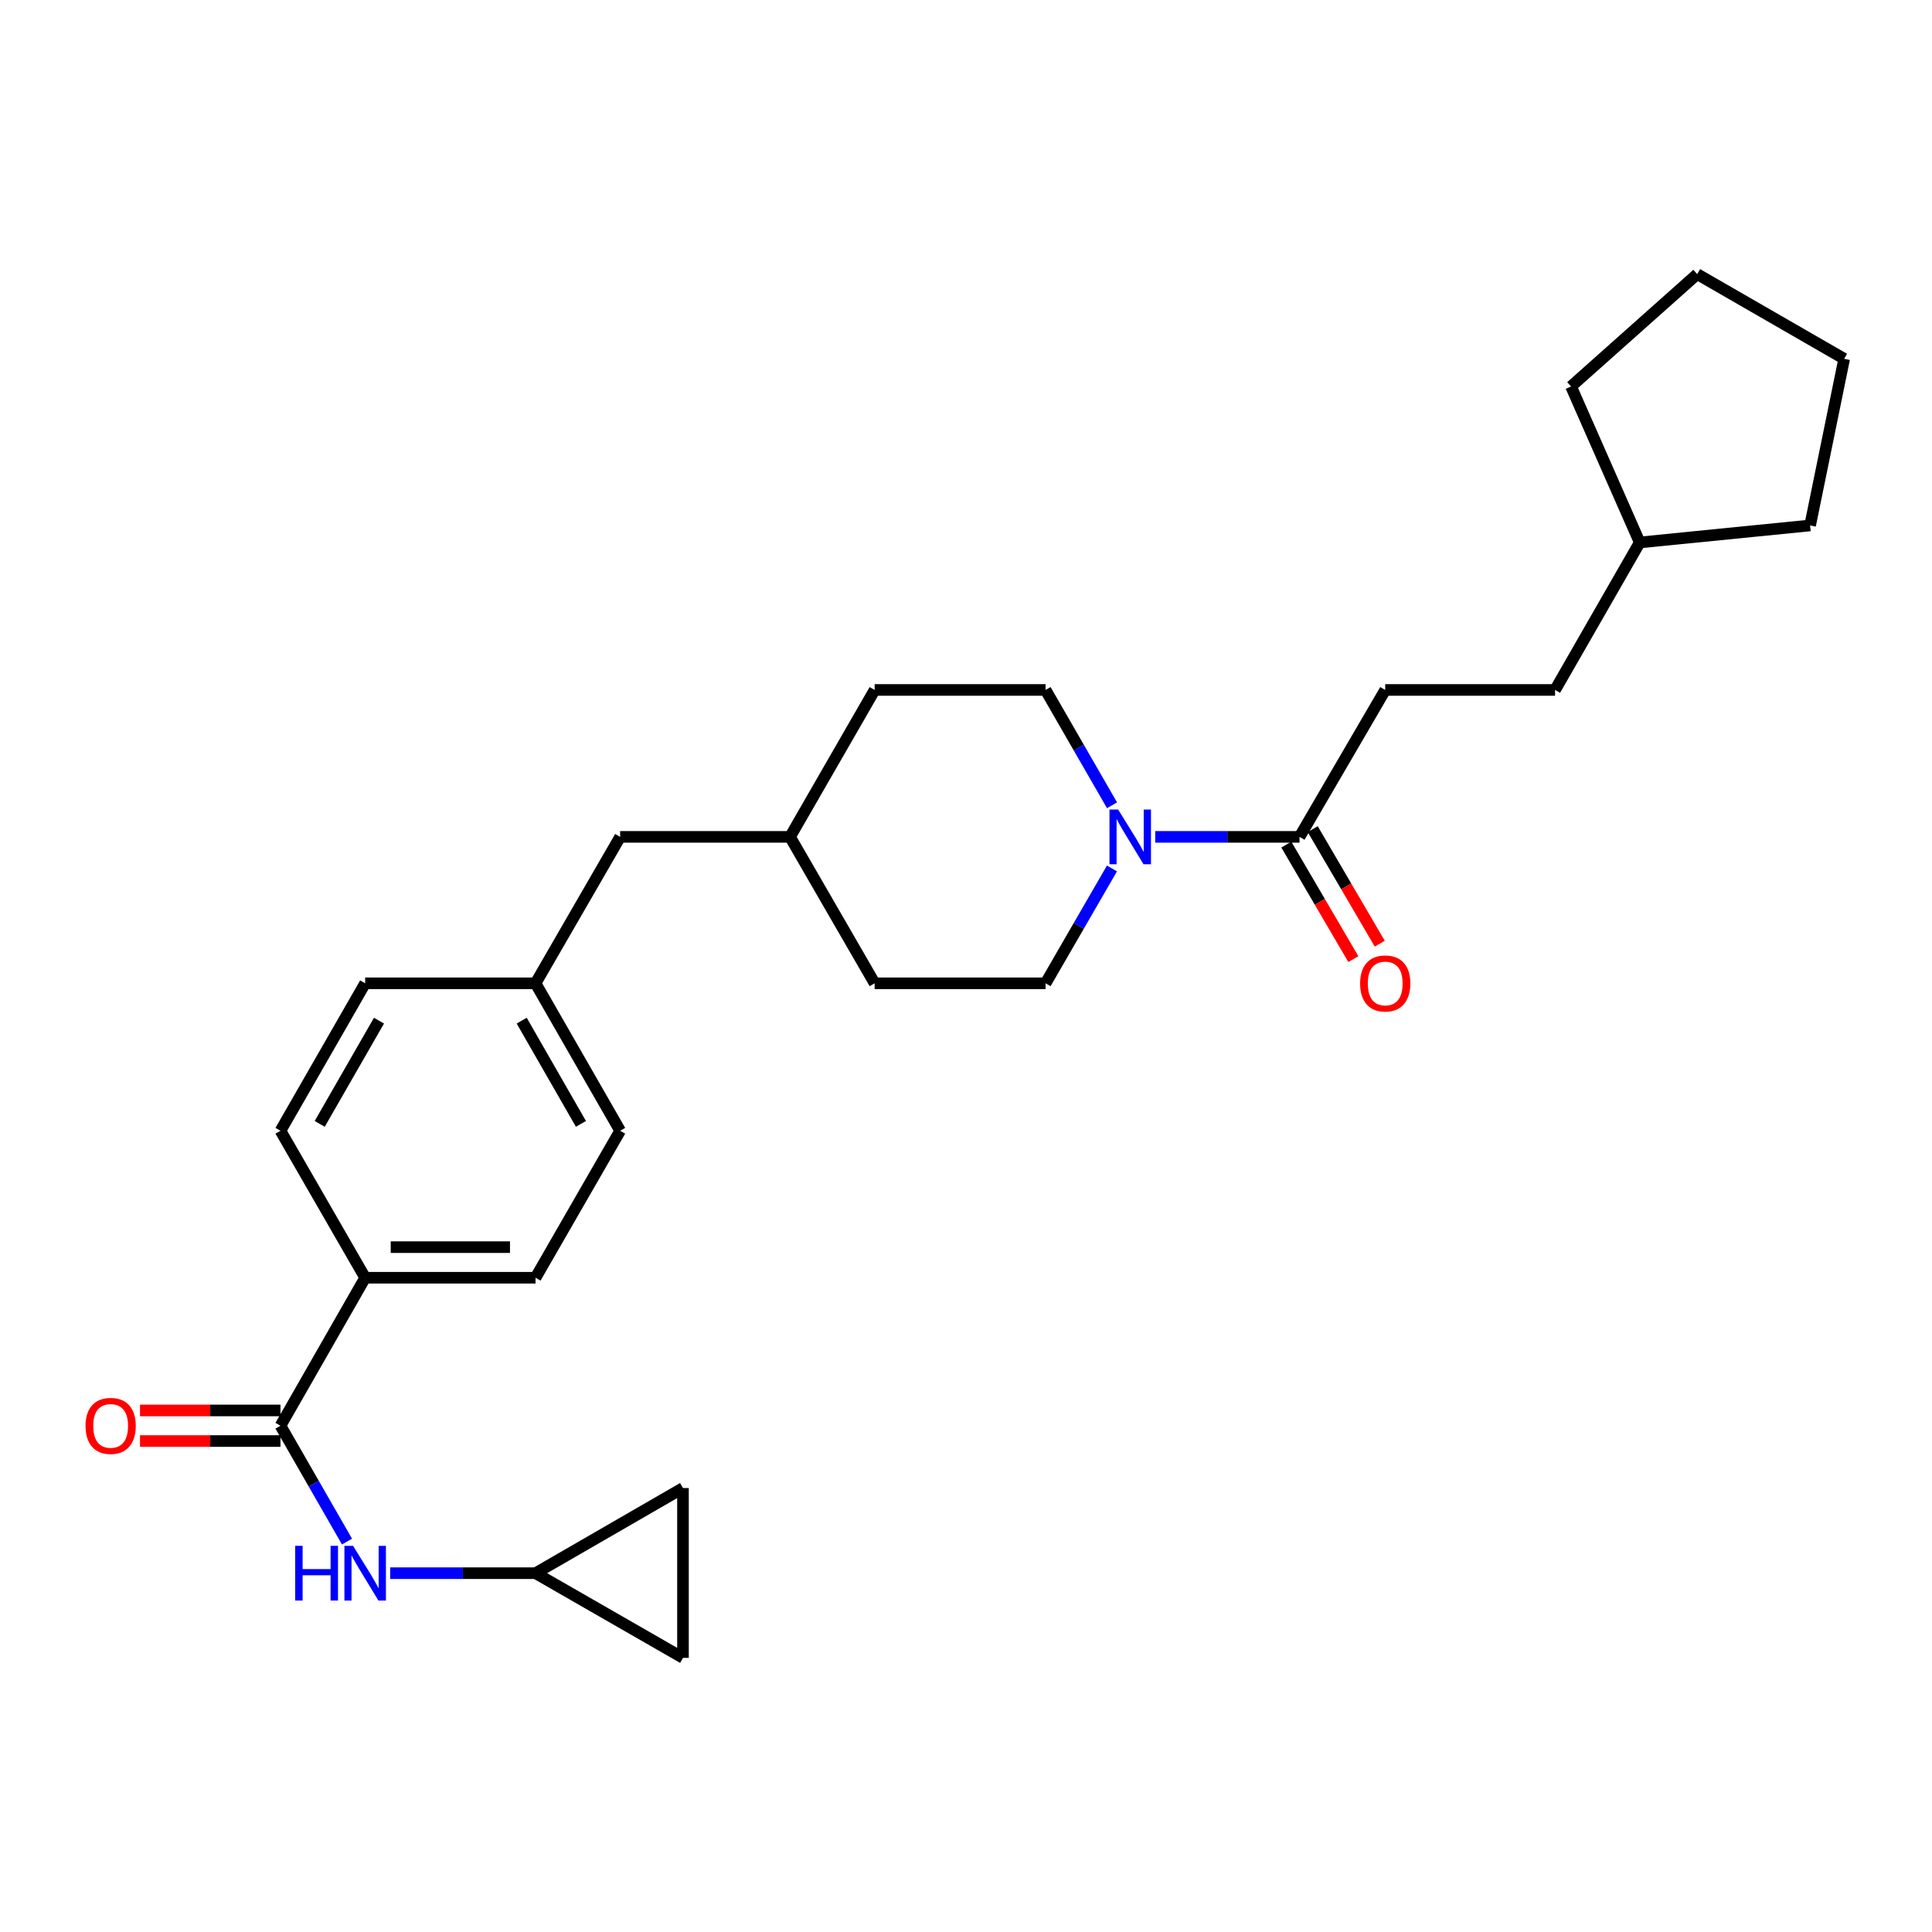 <?xml version='1.0' encoding='iso-8859-1'?>
<svg version='1.1' baseProfile='full'
              xmlns='http://www.w3.org/2000/svg'
                      xmlns:rdkit='http://www.rdkit.org/xml'
                      xmlns:xlink='http://www.w3.org/1999/xlink'
                  xml:space='preserve'
width='1000px' height='1000px' viewBox='0 0 1000 1000'>
<!-- END OF HEADER -->
<rect style='opacity:1.0;fill:#FFFFFF;stroke:none' width='1000' height='1000' x='0' y='0'> </rect>
<path class='bond-1' d='M 597.937,433.164 L 635.287,433.164' style='fill:none;fill-rule:evenodd;stroke:#0000FF;stroke-width:6px;stroke-linecap:butt;stroke-linejoin:miter;stroke-opacity:1' />
<path class='bond-1' d='M 635.287,433.164 L 672.636,433.164' style='fill:none;fill-rule:evenodd;stroke:#000000;stroke-width:6px;stroke-linecap:butt;stroke-linejoin:miter;stroke-opacity:1' />
<path class='bond-8' d='M 575.553,449.513 L 558.367,479.234' style='fill:none;fill-rule:evenodd;stroke:#0000FF;stroke-width:6px;stroke-linecap:butt;stroke-linejoin:miter;stroke-opacity:1' />
<path class='bond-8' d='M 558.367,479.234 L 541.182,508.955' style='fill:none;fill-rule:evenodd;stroke:#000000;stroke-width:6px;stroke-linecap:butt;stroke-linejoin:miter;stroke-opacity:1' />
<path class='bond-9' d='M 575.581,416.81 L 558.382,386.965' style='fill:none;fill-rule:evenodd;stroke:#0000FF;stroke-width:6px;stroke-linecap:butt;stroke-linejoin:miter;stroke-opacity:1' />
<path class='bond-9' d='M 558.382,386.965 L 541.182,357.119' style='fill:none;fill-rule:evenodd;stroke:#000000;stroke-width:6px;stroke-linecap:butt;stroke-linejoin:miter;stroke-opacity:1' />
<path class='bond-0' d='M 145.174,737.962 L 189.007,661.354' style='fill:none;fill-rule:evenodd;stroke:#000000;stroke-width:6px;stroke-linecap:butt;stroke-linejoin:miter;stroke-opacity:1' />
<path class='bond-2' d='M 145.174,737.962 L 162.392,767.941' style='fill:none;fill-rule:evenodd;stroke:#000000;stroke-width:6px;stroke-linecap:butt;stroke-linejoin:miter;stroke-opacity:1' />
<path class='bond-2' d='M 162.392,767.941 L 179.61,797.92' style='fill:none;fill-rule:evenodd;stroke:#0000FF;stroke-width:6px;stroke-linecap:butt;stroke-linejoin:miter;stroke-opacity:1' />
<path class='bond-7' d='M 145.174,730.045 L 108.821,730.045' style='fill:none;fill-rule:evenodd;stroke:#000000;stroke-width:6px;stroke-linecap:butt;stroke-linejoin:miter;stroke-opacity:1' />
<path class='bond-7' d='M 108.821,730.045 L 72.468,730.045' style='fill:none;fill-rule:evenodd;stroke:#FF0000;stroke-width:6px;stroke-linecap:butt;stroke-linejoin:miter;stroke-opacity:1' />
<path class='bond-7' d='M 145.174,745.879 L 108.821,745.879' style='fill:none;fill-rule:evenodd;stroke:#000000;stroke-width:6px;stroke-linecap:butt;stroke-linejoin:miter;stroke-opacity:1' />
<path class='bond-7' d='M 108.821,745.879 L 72.468,745.879' style='fill:none;fill-rule:evenodd;stroke:#FF0000;stroke-width:6px;stroke-linecap:butt;stroke-linejoin:miter;stroke-opacity:1' />
<path class='bond-10' d='M 665.803,437.163 L 683.147,466.8' style='fill:none;fill-rule:evenodd;stroke:#000000;stroke-width:6px;stroke-linecap:butt;stroke-linejoin:miter;stroke-opacity:1' />
<path class='bond-10' d='M 683.147,466.8 L 700.491,496.438' style='fill:none;fill-rule:evenodd;stroke:#FF0000;stroke-width:6px;stroke-linecap:butt;stroke-linejoin:miter;stroke-opacity:1' />
<path class='bond-10' d='M 679.469,429.166 L 696.813,458.803' style='fill:none;fill-rule:evenodd;stroke:#000000;stroke-width:6px;stroke-linecap:butt;stroke-linejoin:miter;stroke-opacity:1' />
<path class='bond-10' d='M 696.813,458.803 L 714.156,488.441' style='fill:none;fill-rule:evenodd;stroke:#FF0000;stroke-width:6px;stroke-linecap:butt;stroke-linejoin:miter;stroke-opacity:1' />
<path class='bond-11' d='M 672.636,433.164 L 716.988,357.119' style='fill:none;fill-rule:evenodd;stroke:#000000;stroke-width:6px;stroke-linecap:butt;stroke-linejoin:miter;stroke-opacity:1' />
<path class='bond-3' d='M 201.951,814.28 L 239.571,814.28' style='fill:none;fill-rule:evenodd;stroke:#0000FF;stroke-width:6px;stroke-linecap:butt;stroke-linejoin:miter;stroke-opacity:1' />
<path class='bond-3' d='M 239.571,814.28 L 277.191,814.28' style='fill:none;fill-rule:evenodd;stroke:#000000;stroke-width:6px;stroke-linecap:butt;stroke-linejoin:miter;stroke-opacity:1' />
<path class='bond-5' d='M 277.191,814.28 L 353.509,858.113' style='fill:none;fill-rule:evenodd;stroke:#000000;stroke-width:6px;stroke-linecap:butt;stroke-linejoin:miter;stroke-opacity:1' />
<path class='bond-6' d='M 277.191,814.28 L 353.509,770.21' style='fill:none;fill-rule:evenodd;stroke:#000000;stroke-width:6px;stroke-linecap:butt;stroke-linejoin:miter;stroke-opacity:1' />
<path class='bond-4' d='M 189.007,661.354 L 277.191,661.354' style='fill:none;fill-rule:evenodd;stroke:#000000;stroke-width:6px;stroke-linecap:butt;stroke-linejoin:miter;stroke-opacity:1' />
<path class='bond-4' d='M 202.234,645.52 L 263.964,645.52' style='fill:none;fill-rule:evenodd;stroke:#000000;stroke-width:6px;stroke-linecap:butt;stroke-linejoin:miter;stroke-opacity:1' />
<path class='bond-29' d='M 189.007,661.354 L 145.174,585.282' style='fill:none;fill-rule:evenodd;stroke:#000000;stroke-width:6px;stroke-linecap:butt;stroke-linejoin:miter;stroke-opacity:1' />
<path class='bond-30' d='M 353.509,858.113 L 353.509,770.21' style='fill:none;fill-rule:evenodd;stroke:#000000;stroke-width:6px;stroke-linecap:butt;stroke-linejoin:miter;stroke-opacity:1' />
<path class='bond-19' d='M 541.182,508.955 L 452.716,508.955' style='fill:none;fill-rule:evenodd;stroke:#000000;stroke-width:6px;stroke-linecap:butt;stroke-linejoin:miter;stroke-opacity:1' />
<path class='bond-20' d='M 541.182,357.119 L 452.716,357.119' style='fill:none;fill-rule:evenodd;stroke:#000000;stroke-width:6px;stroke-linecap:butt;stroke-linejoin:miter;stroke-opacity:1' />
<path class='bond-18' d='M 716.988,357.119 L 804.9,357.119' style='fill:none;fill-rule:evenodd;stroke:#000000;stroke-width:6px;stroke-linecap:butt;stroke-linejoin:miter;stroke-opacity:1' />
<path class='bond-12' d='M 145.174,585.282 L 189.007,508.955' style='fill:none;fill-rule:evenodd;stroke:#000000;stroke-width:6px;stroke-linecap:butt;stroke-linejoin:miter;stroke-opacity:1' />
<path class='bond-12' d='M 165.479,581.718 L 196.162,528.289' style='fill:none;fill-rule:evenodd;stroke:#000000;stroke-width:6px;stroke-linecap:butt;stroke-linejoin:miter;stroke-opacity:1' />
<path class='bond-13' d='M 277.191,661.354 L 320.989,585.282' style='fill:none;fill-rule:evenodd;stroke:#000000;stroke-width:6px;stroke-linecap:butt;stroke-linejoin:miter;stroke-opacity:1' />
<path class='bond-14' d='M 277.191,508.955 L 320.989,433.164' style='fill:none;fill-rule:evenodd;stroke:#000000;stroke-width:6px;stroke-linecap:butt;stroke-linejoin:miter;stroke-opacity:1' />
<path class='bond-16' d='M 277.191,508.955 L 189.007,508.955' style='fill:none;fill-rule:evenodd;stroke:#000000;stroke-width:6px;stroke-linecap:butt;stroke-linejoin:miter;stroke-opacity:1' />
<path class='bond-17' d='M 277.191,508.955 L 320.989,585.282' style='fill:none;fill-rule:evenodd;stroke:#000000;stroke-width:6px;stroke-linecap:butt;stroke-linejoin:miter;stroke-opacity:1' />
<path class='bond-17' d='M 270.028,528.284 L 300.686,581.713' style='fill:none;fill-rule:evenodd;stroke:#000000;stroke-width:6px;stroke-linecap:butt;stroke-linejoin:miter;stroke-opacity:1' />
<path class='bond-15' d='M 320.989,433.164 L 408.918,433.164' style='fill:none;fill-rule:evenodd;stroke:#000000;stroke-width:6px;stroke-linecap:butt;stroke-linejoin:miter;stroke-opacity:1' />
<path class='bond-22' d='M 804.9,357.119 L 848.724,280.774' style='fill:none;fill-rule:evenodd;stroke:#000000;stroke-width:6px;stroke-linecap:butt;stroke-linejoin:miter;stroke-opacity:1' />
<path class='bond-27' d='M 452.716,508.955 L 408.918,433.164' style='fill:none;fill-rule:evenodd;stroke:#000000;stroke-width:6px;stroke-linecap:butt;stroke-linejoin:miter;stroke-opacity:1' />
<path class='bond-21' d='M 452.716,357.119 L 408.918,433.164' style='fill:none;fill-rule:evenodd;stroke:#000000;stroke-width:6px;stroke-linecap:butt;stroke-linejoin:miter;stroke-opacity:1' />
<path class='bond-23' d='M 848.724,280.774 L 936.909,271.969' style='fill:none;fill-rule:evenodd;stroke:#000000;stroke-width:6px;stroke-linecap:butt;stroke-linejoin:miter;stroke-opacity:1' />
<path class='bond-24' d='M 848.724,280.774 L 813.169,200.041' style='fill:none;fill-rule:evenodd;stroke:#000000;stroke-width:6px;stroke-linecap:butt;stroke-linejoin:miter;stroke-opacity:1' />
<path class='bond-25' d='M 936.909,271.969 L 954.545,185.72' style='fill:none;fill-rule:evenodd;stroke:#000000;stroke-width:6px;stroke-linecap:butt;stroke-linejoin:miter;stroke-opacity:1' />
<path class='bond-26' d='M 813.169,200.041 L 878.474,141.887' style='fill:none;fill-rule:evenodd;stroke:#000000;stroke-width:6px;stroke-linecap:butt;stroke-linejoin:miter;stroke-opacity:1' />
<path class='bond-28' d='M 954.545,185.72 L 878.474,141.887' style='fill:none;fill-rule:evenodd;stroke:#000000;stroke-width:6px;stroke-linecap:butt;stroke-linejoin:miter;stroke-opacity:1' />
<path  class='atom-0' d='M 578.746 419.004
L 588.026 434.004
Q 588.946 435.484, 590.426 438.164
Q 591.906 440.844, 591.986 441.004
L 591.986 419.004
L 595.746 419.004
L 595.746 447.324
L 591.866 447.324
L 581.906 430.924
Q 580.746 429.004, 579.506 426.804
Q 578.306 424.604, 577.946 423.924
L 577.946 447.324
L 574.266 447.324
L 574.266 419.004
L 578.746 419.004
' fill='#0000FF'/>
<path  class='atom-3' d='M 152.787 800.12
L 156.627 800.12
L 156.627 812.16
L 171.107 812.16
L 171.107 800.12
L 174.947 800.12
L 174.947 828.44
L 171.107 828.44
L 171.107 815.36
L 156.627 815.36
L 156.627 828.44
L 152.787 828.44
L 152.787 800.12
' fill='#0000FF'/>
<path  class='atom-3' d='M 182.747 800.12
L 192.027 815.12
Q 192.947 816.6, 194.427 819.28
Q 195.907 821.96, 195.987 822.12
L 195.987 800.12
L 199.747 800.12
L 199.747 828.44
L 195.867 828.44
L 185.907 812.04
Q 184.747 810.12, 183.507 807.92
Q 182.307 805.72, 181.947 805.04
L 181.947 828.44
L 178.267 828.44
L 178.267 800.12
L 182.747 800.12
' fill='#0000FF'/>
<path  class='atom-8' d='M 44.271 738.042
Q 44.271 731.242, 47.631 727.442
Q 50.991 723.642, 57.271 723.642
Q 63.551 723.642, 66.911 727.442
Q 70.271 731.242, 70.271 738.042
Q 70.271 744.922, 66.871 748.842
Q 63.471 752.722, 57.271 752.722
Q 51.031 752.722, 47.631 748.842
Q 44.271 744.962, 44.271 738.042
M 57.271 749.522
Q 61.591 749.522, 63.911 746.642
Q 66.271 743.722, 66.271 738.042
Q 66.271 732.482, 63.911 729.682
Q 61.591 726.842, 57.271 726.842
Q 52.951 726.842, 50.591 729.642
Q 48.271 732.442, 48.271 738.042
Q 48.271 743.762, 50.591 746.642
Q 52.951 749.522, 57.271 749.522
' fill='#FF0000'/>
<path  class='atom-11' d='M 703.988 509.035
Q 703.988 502.235, 707.348 498.435
Q 710.708 494.635, 716.988 494.635
Q 723.268 494.635, 726.628 498.435
Q 729.988 502.235, 729.988 509.035
Q 729.988 515.915, 726.588 519.835
Q 723.188 523.715, 716.988 523.715
Q 710.748 523.715, 707.348 519.835
Q 703.988 515.955, 703.988 509.035
M 716.988 520.515
Q 721.308 520.515, 723.628 517.635
Q 725.988 514.715, 725.988 509.035
Q 725.988 503.475, 723.628 500.675
Q 721.308 497.835, 716.988 497.835
Q 712.668 497.835, 710.308 500.635
Q 707.988 503.435, 707.988 509.035
Q 707.988 514.755, 710.308 517.635
Q 712.668 520.515, 716.988 520.515
' fill='#FF0000'/>
</svg>
